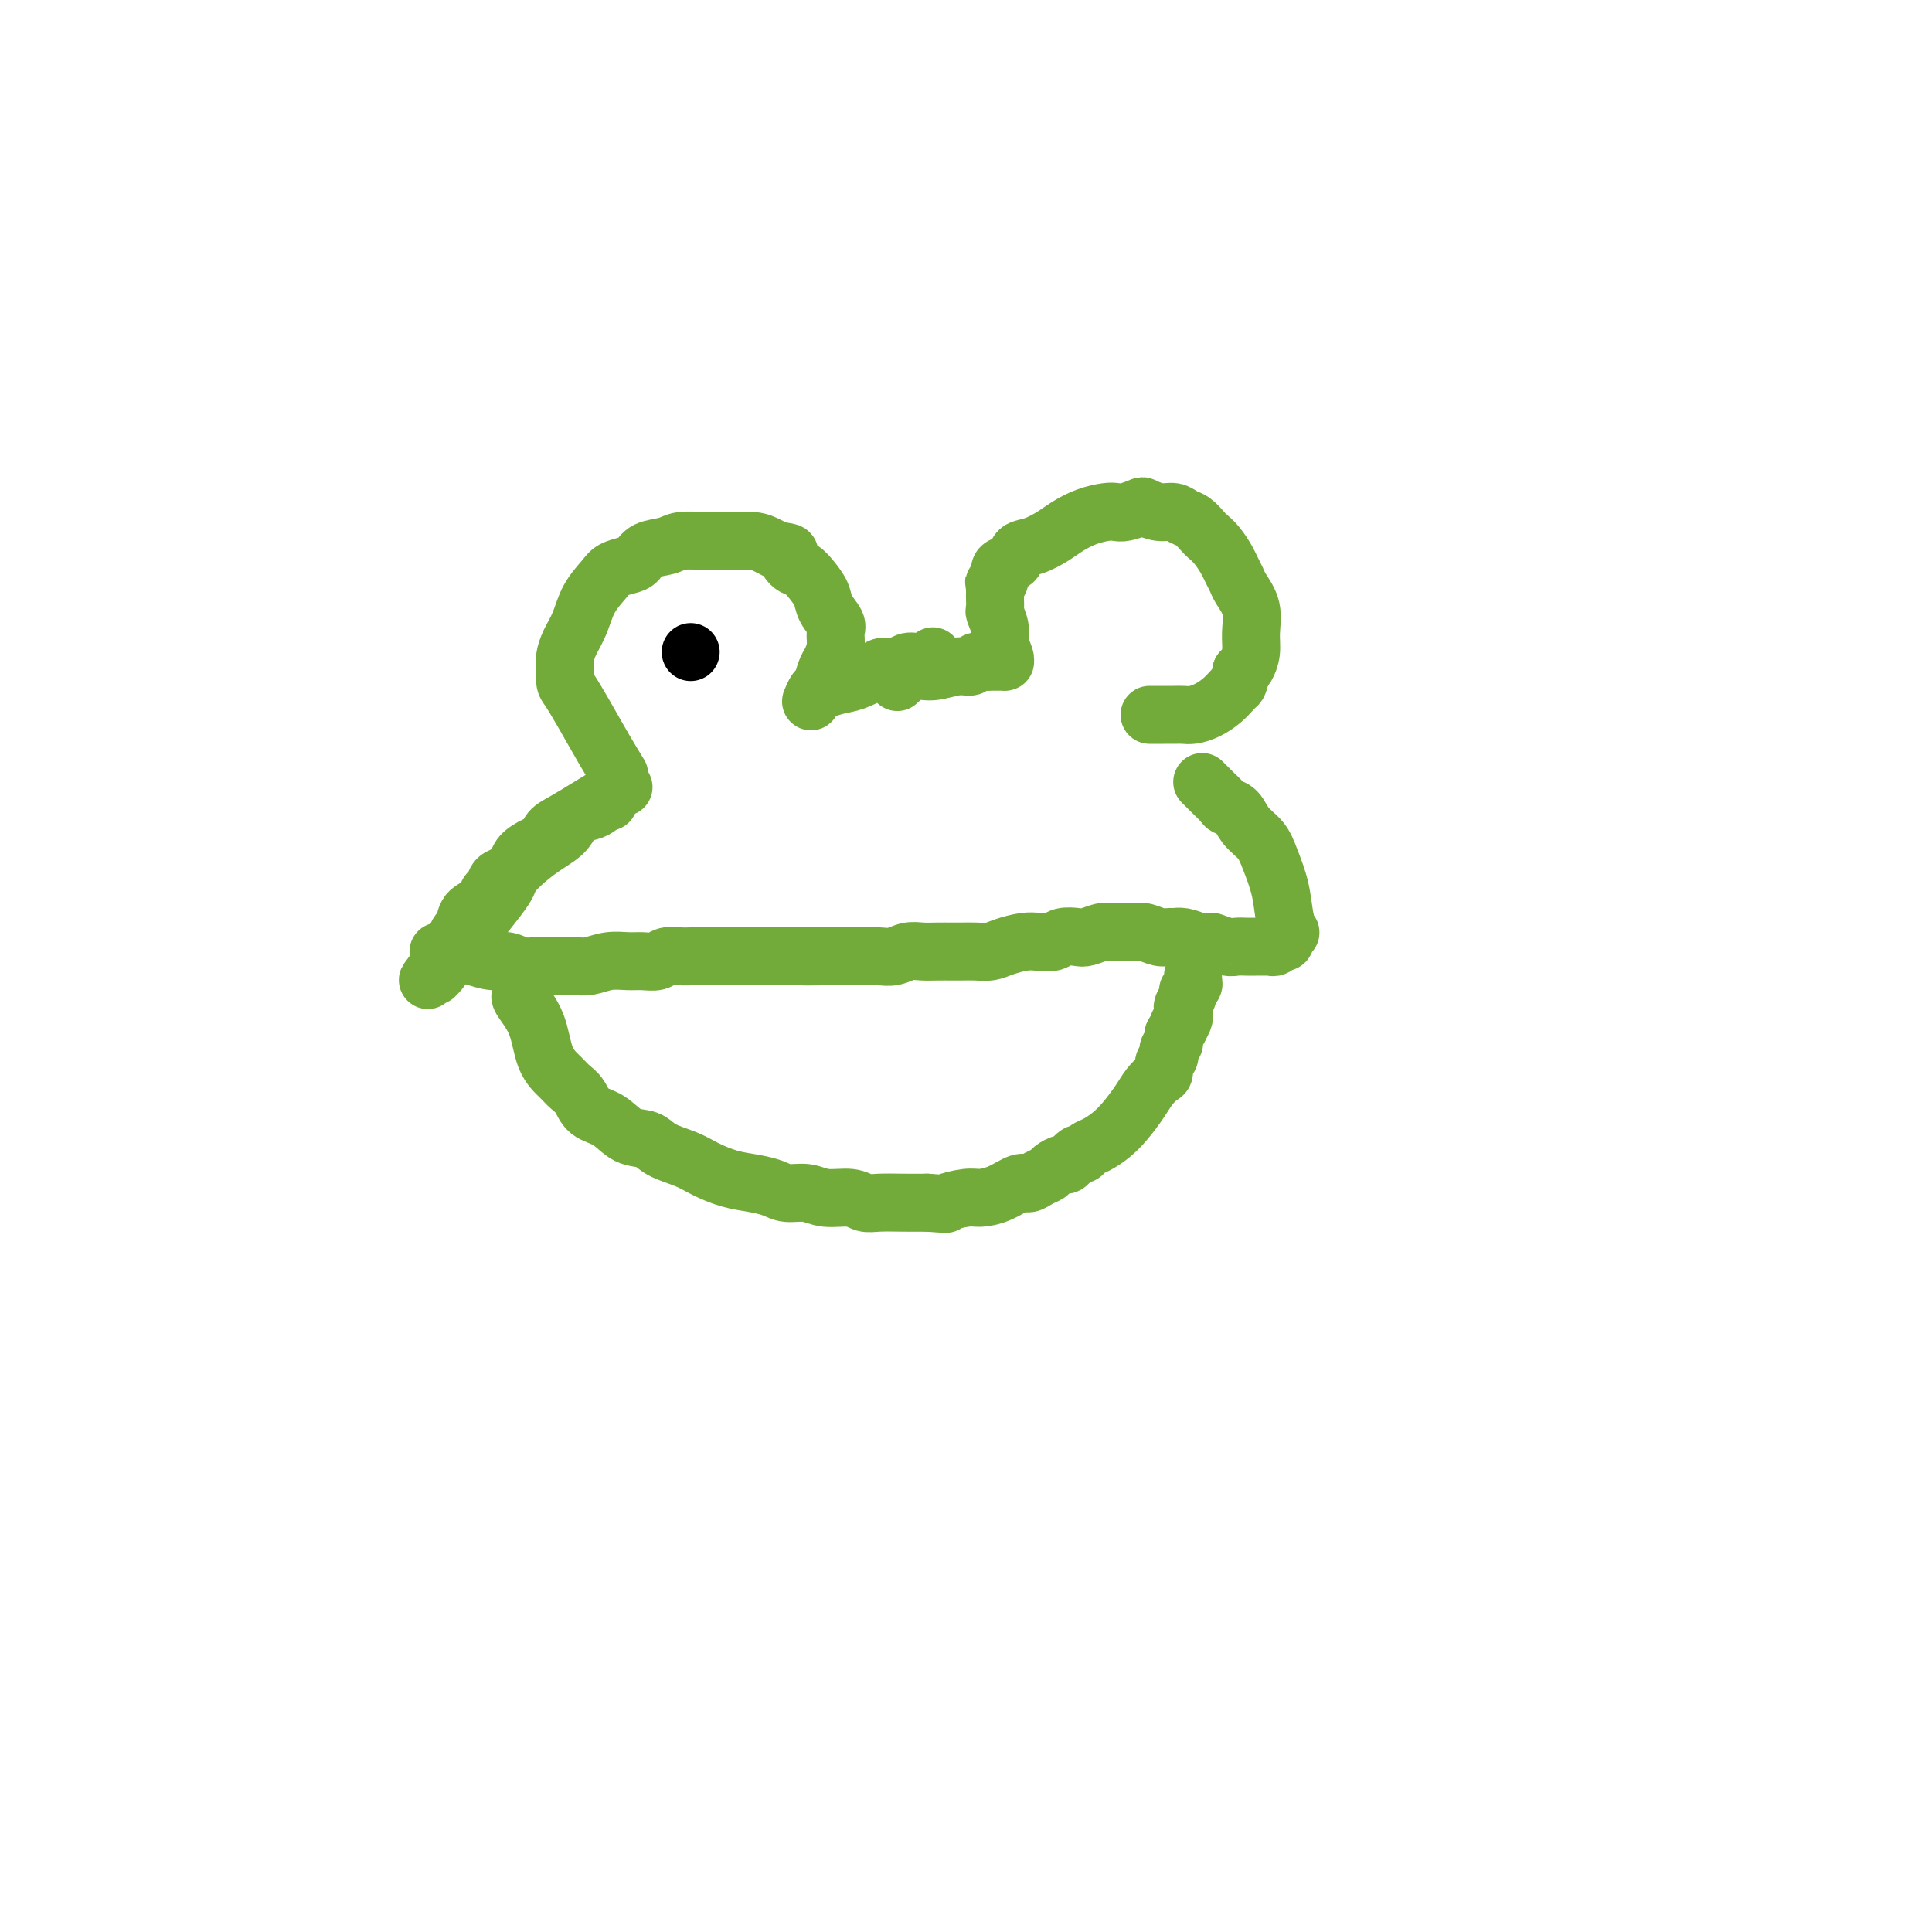 <svg viewBox='0 0 400 400' version='1.1' xmlns='http://www.w3.org/2000/svg' xmlns:xlink='http://www.w3.org/1999/xlink'><g fill='none' stroke='#73AB3A' stroke-width='12' stroke-linecap='round' stroke-linejoin='round'><path d='M126,166c0.000,0.000 0.000,0.000 0,0c0.000,0.000 0.000,0.000 0,0c0.000,0.000 0.000,0.000 0,0'/><path d='M129,163c-0.000,0.000 -0.000,0.000 0,0c0.000,-0.000 0.000,-0.000 0,0c-0.000,0.000 -0.000,0.000 0,0c0.000,-0.000 0.001,-0.000 0,0c-0.001,0.000 -0.004,0.002 0,0c0.004,-0.002 0.015,-0.006 0,0c-0.015,0.006 -0.055,0.022 0,0c0.055,-0.022 0.204,-0.081 0,0c-0.204,0.081 -0.761,0.302 -2,1c-1.239,0.698 -3.160,1.874 -5,3c-1.840,1.126 -3.600,2.202 -5,3c-1.400,0.798 -2.441,1.317 -3,2c-0.559,0.683 -0.636,1.531 -1,2c-0.364,0.469 -1.014,0.560 -2,1c-0.986,0.440 -2.310,1.230 -3,2c-0.690,0.770 -0.748,1.520 -1,2c-0.252,0.480 -0.698,0.691 -1,1c-0.302,0.309 -0.460,0.716 -1,1c-0.540,0.284 -1.462,0.445 -2,1c-0.538,0.555 -0.693,1.504 -1,2c-0.307,0.496 -0.765,0.538 -1,1c-0.235,0.462 -0.247,1.344 -1,2c-0.753,0.656 -2.247,1.086 -3,2c-0.753,0.914 -0.766,2.311 -1,3c-0.234,0.689 -0.689,0.671 -1,1c-0.311,0.329 -0.478,1.005 -1,2c-0.522,0.995 -1.398,2.308 -2,3c-0.602,0.692 -0.931,0.763 -1,1c-0.069,0.237 0.123,0.639 0,1c-0.123,0.361 -0.562,0.680 -1,1'/><path d='M90,201c-2.784,3.729 -0.744,1.051 0,0c0.744,-1.051 0.193,-0.474 0,0c-0.193,0.474 -0.026,0.844 0,1c0.026,0.156 -0.089,0.096 0,0c0.089,-0.096 0.381,-0.228 1,-1c0.619,-0.772 1.565,-2.184 3,-4c1.435,-1.816 3.359,-4.037 5,-6c1.641,-1.963 2.997,-3.670 4,-5c1.003,-1.330 1.652,-2.284 2,-3c0.348,-0.716 0.396,-1.193 1,-2c0.604,-0.807 1.765,-1.942 3,-3c1.235,-1.058 2.544,-2.038 4,-3c1.456,-0.962 3.058,-1.907 4,-3c0.942,-1.093 1.222,-2.334 2,-3c0.778,-0.666 2.054,-0.755 3,-1c0.946,-0.245 1.564,-0.644 2,-1c0.436,-0.356 0.691,-0.670 1,-1c0.309,-0.330 0.671,-0.677 1,-1c0.329,-0.323 0.624,-0.623 1,-1c0.376,-0.377 0.832,-0.832 1,-1c0.168,-0.168 0.048,-0.048 0,0c-0.048,0.048 -0.024,0.024 0,0'/><path d='M91,197c0.000,-0.000 0.001,-0.000 0,0c-0.001,0.000 -0.002,0.000 0,0c0.002,-0.000 0.009,-0.001 0,0c-0.009,0.001 -0.033,0.003 0,0c0.033,-0.003 0.123,-0.011 0,0c-0.123,0.011 -0.458,0.040 0,0c0.458,-0.040 1.711,-0.151 3,0c1.289,0.151 2.614,0.562 4,1c1.386,0.438 2.832,0.902 4,1c1.168,0.098 2.059,-0.170 3,0c0.941,0.170 1.932,0.777 3,1c1.068,0.223 2.214,0.061 3,0c0.786,-0.061 1.213,-0.020 2,0c0.787,0.020 1.933,0.020 3,0c1.067,-0.020 2.056,-0.058 3,0c0.944,0.058 1.842,0.213 3,0c1.158,-0.213 2.574,-0.793 4,-1c1.426,-0.207 2.861,-0.041 4,0c1.139,0.041 1.981,-0.041 3,0c1.019,0.041 2.215,0.207 3,0c0.785,-0.207 1.160,-0.788 2,-1c0.840,-0.212 2.144,-0.057 3,0c0.856,0.057 1.264,0.015 2,0c0.736,-0.015 1.800,-0.004 3,0c1.200,0.004 2.538,0.001 4,0c1.462,-0.001 3.049,-0.000 4,0c0.951,0.000 1.265,0.000 2,0c0.735,-0.000 1.890,-0.000 3,0c1.110,0.000 2.174,0.000 3,0c0.826,-0.000 1.413,-0.000 2,0'/><path d='M164,198c9.220,-0.309 4.269,-0.083 3,0c-1.269,0.083 1.143,0.022 3,0c1.857,-0.022 3.158,-0.005 4,0c0.842,0.005 1.226,-0.002 2,0c0.774,0.002 1.940,0.015 3,0c1.060,-0.015 2.016,-0.057 3,0c0.984,0.057 1.997,0.211 3,0c1.003,-0.211 1.997,-0.789 3,-1c1.003,-0.211 2.015,-0.057 3,0c0.985,0.057 1.944,0.016 3,0c1.056,-0.016 2.210,-0.007 3,0c0.790,0.007 1.215,0.012 2,0c0.785,-0.012 1.928,-0.042 3,0c1.072,0.042 2.073,0.156 3,0c0.927,-0.156 1.780,-0.581 3,-1c1.220,-0.419 2.806,-0.830 4,-1c1.194,-0.170 1.995,-0.097 3,0c1.005,0.097 2.213,0.218 3,0c0.787,-0.218 1.154,-0.776 2,-1c0.846,-0.224 2.170,-0.113 3,0c0.830,0.113 1.167,0.227 2,0c0.833,-0.227 2.162,-0.794 3,-1c0.838,-0.206 1.187,-0.051 2,0c0.813,0.051 2.092,-0.000 3,0c0.908,0.000 1.447,0.053 2,0c0.553,-0.053 1.120,-0.211 2,0c0.880,0.211 2.073,0.791 3,1c0.927,0.209 1.589,0.046 2,0c0.411,-0.046 0.572,0.026 1,0c0.428,-0.026 1.122,-0.150 2,0c0.878,0.150 1.939,0.575 3,1'/><path d='M248,195c3.617,0.249 2.660,-0.130 3,0c0.340,0.130 1.979,0.767 3,1c1.021,0.233 1.425,0.062 2,0c0.575,-0.062 1.320,-0.016 2,0c0.680,0.016 1.296,0.000 2,0c0.704,-0.000 1.495,0.014 2,0c0.505,-0.014 0.723,-0.057 1,0c0.277,0.057 0.614,0.212 1,0c0.386,-0.212 0.822,-0.793 1,-1c0.178,-0.207 0.099,-0.040 0,0c-0.099,0.040 -0.219,-0.046 0,0c0.219,0.046 0.778,0.224 1,0c0.222,-0.224 0.109,-0.851 0,-1c-0.109,-0.149 -0.213,0.181 0,0c0.213,-0.181 0.745,-0.873 1,-1c0.255,-0.127 0.235,0.311 0,0c-0.235,-0.311 -0.686,-1.370 -1,-3c-0.314,-1.630 -0.492,-3.831 -1,-6c-0.508,-2.169 -1.344,-4.308 -2,-6c-0.656,-1.692 -1.130,-2.939 -2,-4c-0.870,-1.061 -2.135,-1.937 -3,-3c-0.865,-1.063 -1.331,-2.312 -2,-3c-0.669,-0.688 -1.542,-0.815 -2,-1c-0.458,-0.185 -0.501,-0.428 -1,-1c-0.499,-0.572 -1.453,-1.473 -2,-2c-0.547,-0.527 -0.686,-0.680 -1,-1c-0.314,-0.320 -0.804,-0.806 -1,-1c-0.196,-0.194 -0.098,-0.097 0,0'/><path d='M128,160c0.000,0.000 0.000,0.000 0,0c-0.000,-0.000 -0.000,-0.000 0,0c0.000,0.000 0.000,0.000 0,0c-0.000,-0.000 -0.001,-0.001 0,0c0.001,0.001 0.002,0.004 0,0c-0.002,-0.004 -0.009,-0.014 0,0c0.009,0.014 0.032,0.052 0,0c-0.032,-0.052 -0.120,-0.196 0,0c0.120,0.196 0.449,0.731 0,0c-0.449,-0.731 -1.675,-2.728 -3,-5c-1.325,-2.272 -2.748,-4.821 -4,-7c-1.252,-2.179 -2.333,-3.990 -3,-5c-0.667,-1.010 -0.919,-1.220 -1,-2c-0.081,-0.780 0.007,-2.129 0,-3c-0.007,-0.871 -0.111,-1.262 0,-2c0.111,-0.738 0.437,-1.822 1,-3c0.563,-1.178 1.362,-2.448 2,-4c0.638,-1.552 1.116,-3.384 2,-5c0.884,-1.616 2.174,-3.014 3,-4c0.826,-0.986 1.187,-1.559 2,-2c0.813,-0.441 2.078,-0.749 3,-1c0.922,-0.251 1.502,-0.446 2,-1c0.498,-0.554 0.915,-1.469 2,-2c1.085,-0.531 2.839,-0.679 4,-1c1.161,-0.321 1.729,-0.815 3,-1c1.271,-0.185 3.247,-0.061 5,0c1.753,0.061 3.284,0.057 5,0c1.716,-0.057 3.616,-0.169 5,0c1.384,0.169 2.253,0.620 3,1c0.747,0.380 1.374,0.690 2,1'/><path d='M161,114c3.512,0.425 2.293,0.487 2,1c-0.293,0.513 0.340,1.477 1,2c0.660,0.523 1.347,0.605 2,1c0.653,0.395 1.271,1.102 2,2c0.729,0.898 1.569,1.986 2,3c0.431,1.014 0.452,1.952 1,3c0.548,1.048 1.622,2.205 2,3c0.378,0.795 0.060,1.229 0,2c-0.060,0.771 0.139,1.879 0,3c-0.139,1.121 -0.615,2.255 -1,3c-0.385,0.745 -0.677,1.100 -1,2c-0.323,0.900 -0.675,2.346 -1,3c-0.325,0.654 -0.623,0.515 -1,1c-0.377,0.485 -0.833,1.594 -1,2c-0.167,0.406 -0.045,0.109 0,0c0.045,-0.109 0.012,-0.029 0,0c-0.012,0.029 -0.003,0.008 0,0c0.003,-0.008 0.002,-0.004 0,0'/><path d='M170,143c0.000,-0.000 0.001,-0.000 0,0c-0.001,0.000 -0.002,0.001 0,0c0.002,-0.001 0.009,-0.003 0,0c-0.009,0.003 -0.033,0.013 0,0c0.033,-0.013 0.124,-0.048 0,0c-0.124,0.048 -0.463,0.181 0,0c0.463,-0.181 1.728,-0.674 3,-1c1.272,-0.326 2.552,-0.484 4,-1c1.448,-0.516 3.063,-1.391 4,-2c0.937,-0.609 1.197,-0.951 2,-1c0.803,-0.049 2.149,0.197 3,0c0.851,-0.197 1.208,-0.836 2,-1c0.792,-0.164 2.021,0.148 3,0c0.979,-0.148 1.708,-0.757 2,-1c0.292,-0.243 0.146,-0.122 0,0'/><path d='M186,141c0.005,-0.005 0.010,-0.009 0,0c-0.010,0.009 -0.034,0.032 0,0c0.034,-0.032 0.126,-0.118 0,0c-0.126,0.118 -0.472,0.439 0,0c0.472,-0.439 1.761,-1.638 3,-2c1.239,-0.362 2.430,0.113 4,0c1.570,-0.113 3.521,-0.815 5,-1c1.479,-0.185 2.486,0.147 3,0c0.514,-0.147 0.534,-0.771 1,-1c0.466,-0.229 1.378,-0.061 2,0c0.622,0.061 0.955,0.016 1,0c0.045,-0.016 -0.198,-0.004 0,0c0.198,0.004 0.838,0.001 1,0c0.162,-0.001 -0.154,-0.000 0,0c0.154,0.000 0.777,0.000 1,0c0.223,-0.000 0.046,0.000 0,0c-0.046,-0.000 0.040,-0.000 0,0c-0.040,0.000 -0.207,0.000 0,0c0.207,-0.000 0.789,-0.001 1,0c0.211,0.001 0.053,0.005 0,0c-0.053,-0.005 0.001,-0.020 0,0c-0.001,0.020 -0.057,0.075 0,0c0.057,-0.075 0.225,-0.281 0,-1c-0.225,-0.719 -0.845,-1.951 -1,-3c-0.155,-1.049 0.155,-1.916 0,-3c-0.155,-1.084 -0.773,-2.384 -1,-3c-0.227,-0.616 -0.061,-0.546 0,-1c0.061,-0.454 0.016,-1.430 0,-2c-0.016,-0.570 -0.005,-0.734 0,-1c0.005,-0.266 0.002,-0.633 0,-1'/><path d='M206,122c-0.218,-2.515 -0.261,-1.303 0,-1c0.261,0.303 0.828,-0.304 1,-1c0.172,-0.696 -0.051,-1.481 0,-2c0.051,-0.519 0.377,-0.772 1,-1c0.623,-0.228 1.545,-0.431 2,-1c0.455,-0.569 0.445,-1.504 1,-2c0.555,-0.496 1.675,-0.553 3,-1c1.325,-0.447 2.855,-1.283 4,-2c1.145,-0.717 1.905,-1.316 3,-2c1.095,-0.684 2.525,-1.455 4,-2c1.475,-0.545 2.995,-0.865 4,-1c1.005,-0.135 1.493,-0.085 2,0c0.507,0.085 1.031,0.204 2,0c0.969,-0.204 2.381,-0.731 3,-1c0.619,-0.269 0.445,-0.280 1,0c0.555,0.280 1.840,0.853 3,1c1.160,0.147 2.194,-0.130 3,0c0.806,0.130 1.385,0.667 2,1c0.615,0.333 1.268,0.463 2,1c0.732,0.537 1.544,1.481 2,2c0.456,0.519 0.556,0.615 1,1c0.444,0.385 1.231,1.060 2,2c0.769,0.940 1.520,2.143 2,3c0.480,0.857 0.689,1.366 1,2c0.311,0.634 0.725,1.394 1,2c0.275,0.606 0.410,1.059 1,2c0.590,0.941 1.633,2.371 2,4c0.367,1.629 0.057,3.457 0,5c-0.057,1.543 0.138,2.800 0,4c-0.138,1.200 -0.611,2.343 -1,3c-0.389,0.657 -0.695,0.829 -1,1'/><path d='M257,139c-0.498,2.655 -0.742,2.792 -1,3c-0.258,0.208 -0.530,0.486 -1,1c-0.470,0.514 -1.137,1.262 -2,2c-0.863,0.738 -1.922,1.466 -3,2c-1.078,0.534 -2.176,0.875 -3,1c-0.824,0.125 -1.373,0.033 -2,0c-0.627,-0.033 -1.331,-0.009 -2,0c-0.669,0.009 -1.303,0.002 -2,0c-0.697,-0.002 -1.457,-0.001 -2,0c-0.543,0.001 -0.869,0.000 -1,0c-0.131,-0.000 -0.065,-0.000 0,0'/><path d='M108,206c-0.000,0.000 -0.000,0.000 0,0c0.000,-0.000 0.001,-0.000 0,0c-0.001,0.000 -0.003,0.000 0,0c0.003,-0.000 0.011,-0.001 0,0c-0.011,0.001 -0.040,0.005 0,0c0.040,-0.005 0.150,-0.020 0,0c-0.150,0.020 -0.560,0.074 0,1c0.560,0.926 2.090,2.722 3,5c0.910,2.278 1.201,5.037 2,7c0.799,1.963 2.107,3.129 3,4c0.893,0.871 1.371,1.445 2,2c0.629,0.555 1.407,1.089 2,2c0.593,0.911 0.999,2.197 2,3c1.001,0.803 2.596,1.121 4,2c1.404,0.879 2.618,2.318 4,3c1.382,0.682 2.931,0.606 4,1c1.069,0.394 1.657,1.257 3,2c1.343,0.743 3.441,1.365 5,2c1.559,0.635 2.580,1.285 4,2c1.420,0.715 3.240,1.497 5,2c1.760,0.503 3.459,0.727 5,1c1.541,0.273 2.923,0.594 4,1c1.077,0.406 1.849,0.897 3,1c1.151,0.103 2.680,-0.183 4,0c1.320,0.183 2.431,0.834 4,1c1.569,0.166 3.594,-0.152 5,0c1.406,0.152 2.191,0.773 3,1c0.809,0.227 1.641,0.061 3,0c1.359,-0.061 3.245,-0.017 5,0c1.755,0.017 3.377,0.009 5,0'/><path d='M192,249c5.185,0.372 3.648,0.302 4,0c0.352,-0.302 2.594,-0.837 4,-1c1.406,-0.163 1.976,0.044 3,0c1.024,-0.044 2.502,-0.341 4,-1c1.498,-0.659 3.016,-1.682 4,-2c0.984,-0.318 1.433,0.068 2,0c0.567,-0.068 1.250,-0.591 2,-1c0.750,-0.409 1.567,-0.706 2,-1c0.433,-0.294 0.483,-0.586 1,-1c0.517,-0.414 1.500,-0.951 2,-1c0.500,-0.049 0.517,0.391 1,0c0.483,-0.391 1.431,-1.613 2,-2c0.569,-0.387 0.760,0.060 1,0c0.240,-0.060 0.529,-0.627 1,-1c0.471,-0.373 1.123,-0.550 2,-1c0.877,-0.450 1.979,-1.171 3,-2c1.021,-0.829 1.962,-1.765 3,-3c1.038,-1.235 2.172,-2.768 3,-4c0.828,-1.232 1.350,-2.161 2,-3c0.650,-0.839 1.428,-1.587 2,-2c0.572,-0.413 0.937,-0.492 1,-1c0.063,-0.508 -0.175,-1.447 0,-2c0.175,-0.553 0.765,-0.722 1,-1c0.235,-0.278 0.116,-0.666 0,-1c-0.116,-0.334 -0.228,-0.614 0,-1c0.228,-0.386 0.797,-0.878 1,-1c0.203,-0.122 0.041,0.125 0,0c-0.041,-0.125 0.041,-0.621 0,-1c-0.041,-0.379 -0.203,-0.640 0,-1c0.203,-0.360 0.772,-0.817 1,-1c0.228,-0.183 0.114,-0.091 0,0'/><path d='M244,213c2.106,-3.599 0.372,-1.598 0,-1c-0.372,0.598 0.617,-0.207 1,-1c0.383,-0.793 0.159,-1.575 0,-2c-0.159,-0.425 -0.253,-0.495 0,-1c0.253,-0.505 0.852,-1.446 1,-2c0.148,-0.554 -0.157,-0.723 0,-1c0.157,-0.277 0.774,-0.663 1,-1c0.226,-0.337 0.061,-0.627 0,-1c-0.061,-0.373 -0.016,-0.831 0,-1c0.016,-0.169 0.005,-0.048 0,0c-0.005,0.048 -0.002,0.024 0,0'/></g>
<g fill='none' stroke='#000000' stroke-width='12' stroke-linecap='round' stroke-linejoin='round'><path d='M143,135c0.000,0.000 0.000,0.000 0,0c0.000,0.000 0.000,0.000 0,0c0.000,0.000 0.000,0.000 0,0c0.000,0.000 0.000,0.000 0,0'/></g>
</svg>
